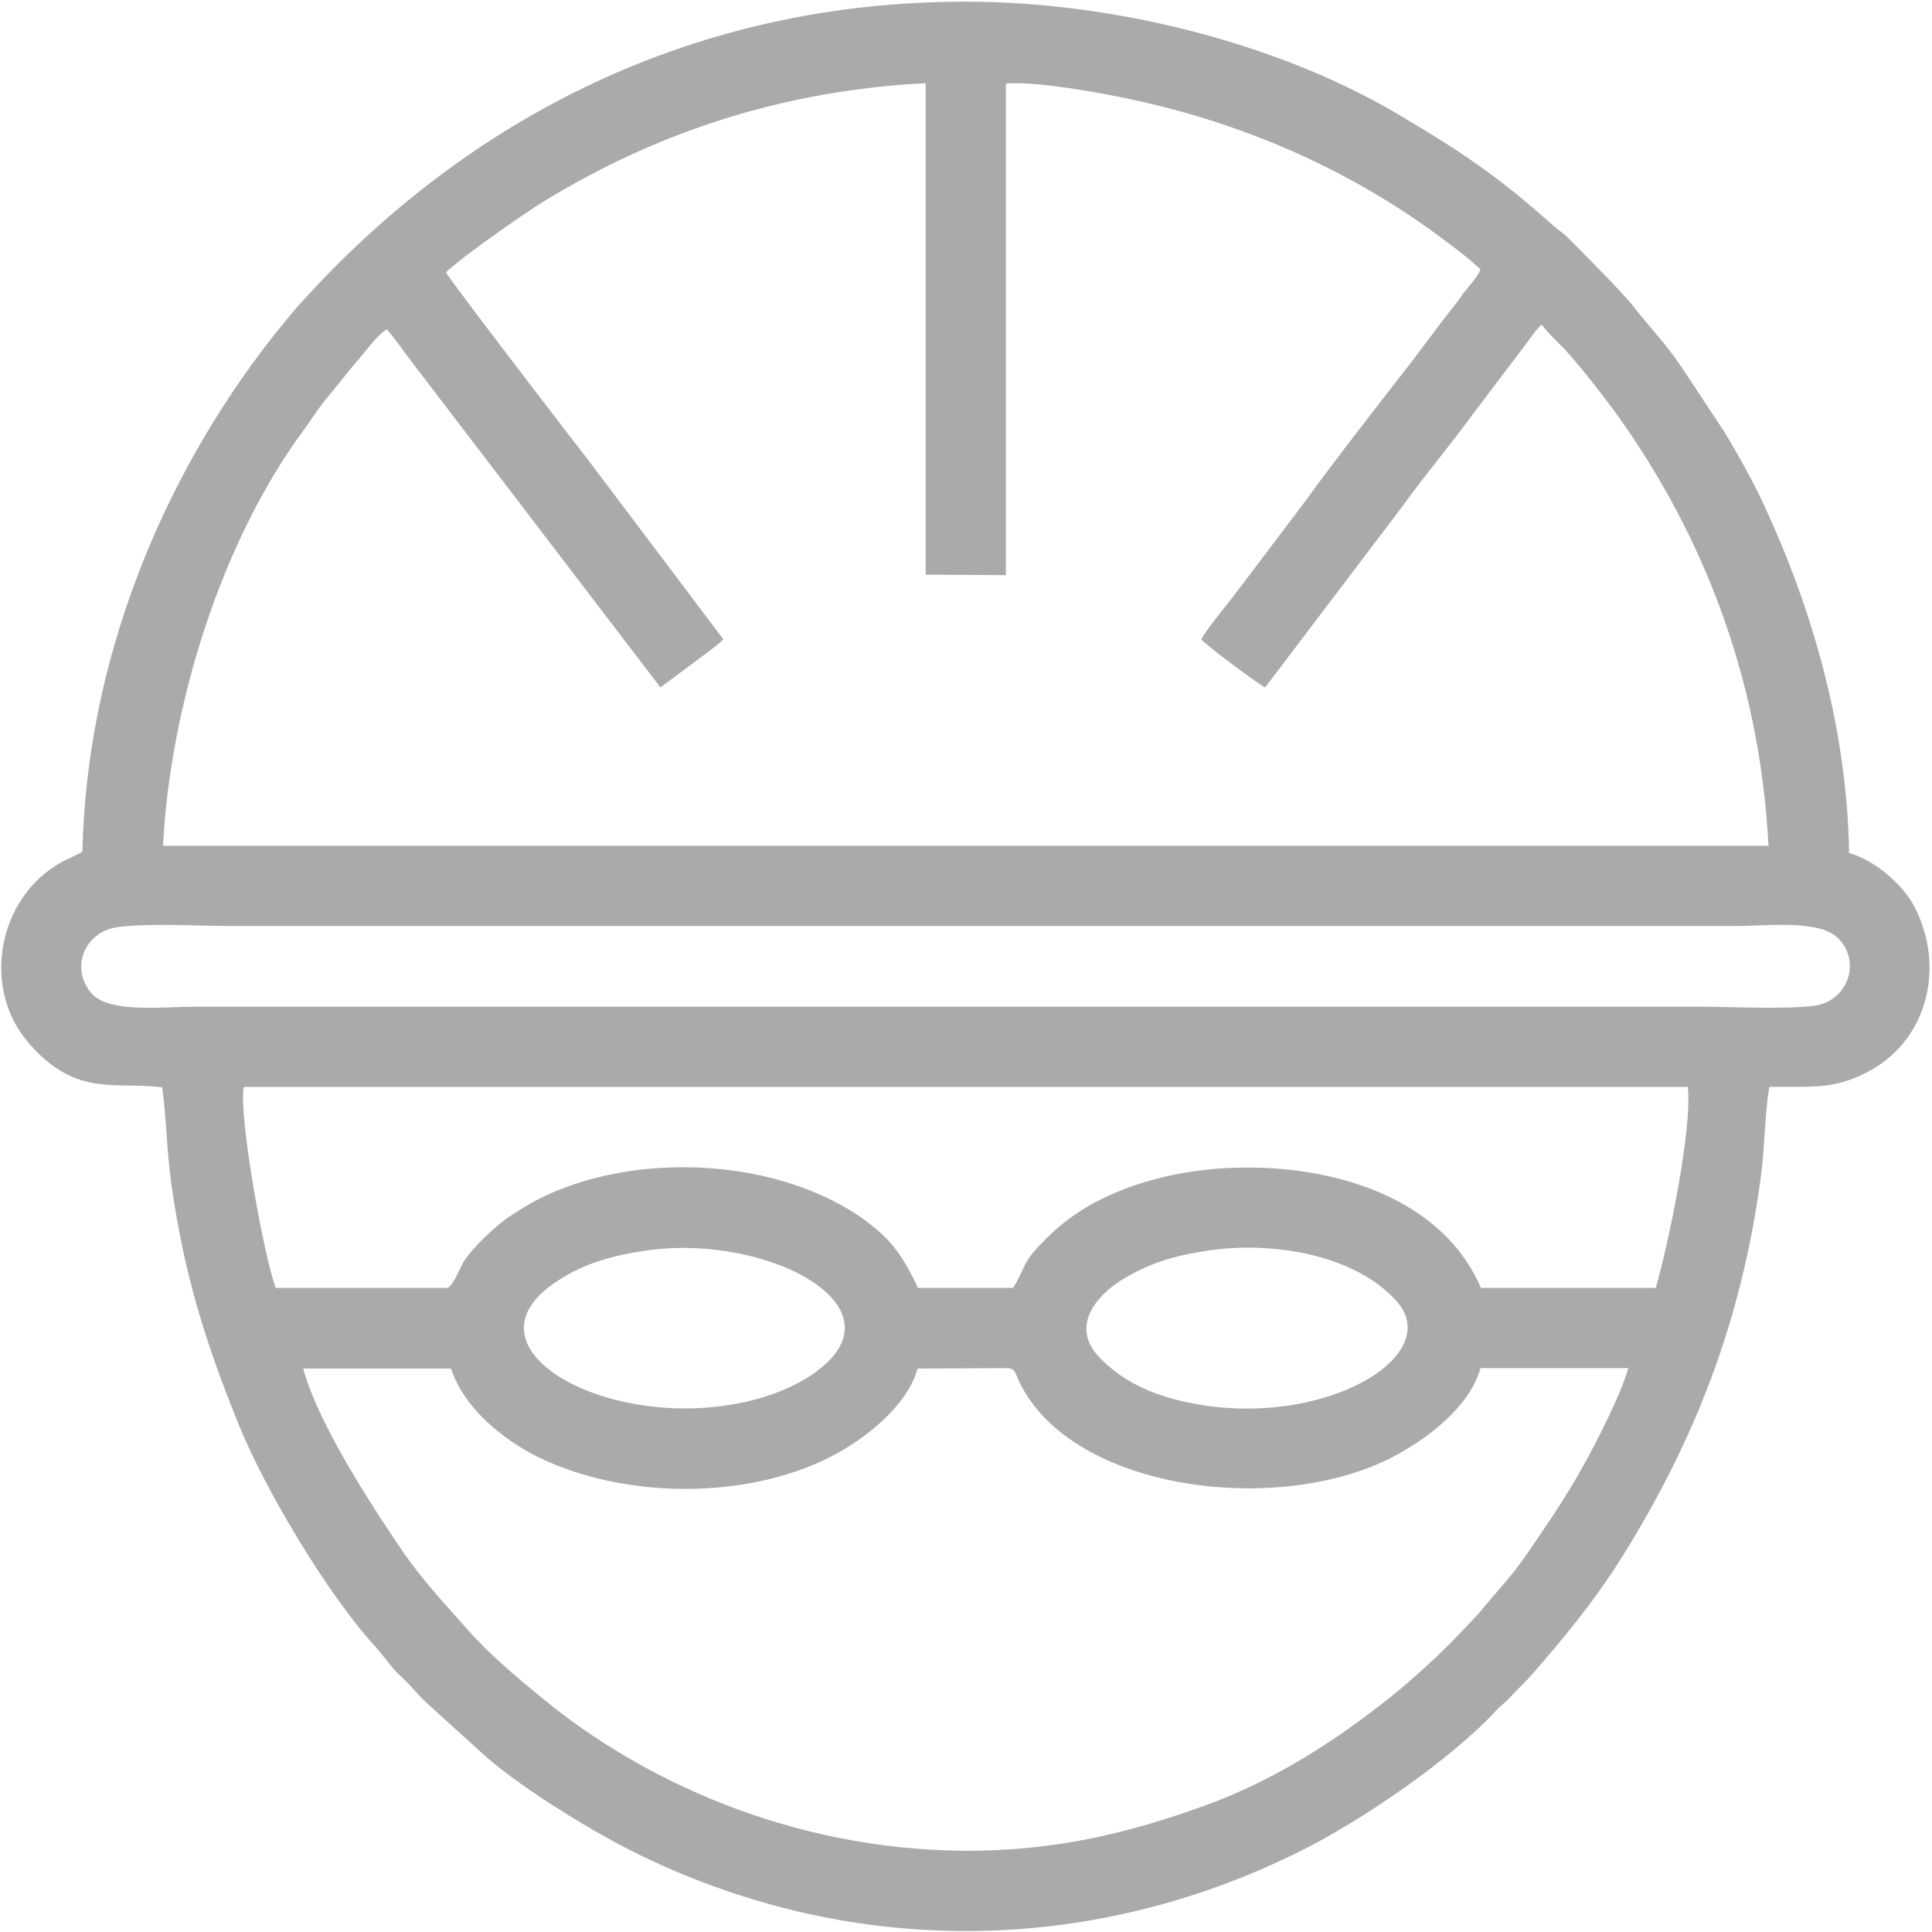 <svg height='100px' width='100px'  fill="#aaaaaa" xmlns="http://www.w3.org/2000/svg" xmlns:xlink="http://www.w3.org/1999/xlink" xmlns:serif="http://www.serif.com/" viewBox="0 0 936 937" version="1.1" xml:space="preserve" style="" x="0px" y="0px" fill-rule="evenodd" clip-rule="evenodd" stroke-linejoin="round" stroke-miterlimit="1.414"><path d="M789.196,663.527c-4.096,14.131 -15.36,35.634 -22.118,47.921c-8.806,15.769 -17.612,28.466 -27.032,42.187c-9.011,13.107 -14.746,18.022 -23.347,28.876l-8.396,8.806c-8.397,9.216 -25.599,24.985 -36.248,33.176c-23.552,18.637 -53.246,38.501 -87.651,50.994c-37.273,13.516 -73.111,22.322 -117.346,22.117c-83.965,-0.614 -156.257,-34.2 -204.178,-73.725c-11.673,-9.42 -26.418,-21.913 -36.248,-33.176c-10.445,-11.673 -22.527,-24.78 -31.538,-37.887c-16.384,-23.96 -41.573,-63.076 -48.536,-89.084l71.677,0c6.349,19.25 24.985,34.405 42.802,43.211c41.573,20.069 100.348,20.479 141.306,-0.41c16.384,-8.396 37.068,-24.37 42.188,-42.801l43.415,-0.205c4.096,0 3.891,2.662 6.144,7.168c25.804,52.426 125.128,64.714 180.627,36.043c16.588,-8.601 37.477,-24.165 42.801,-43.211l71.678,0Zm-475.323,-57.137c58.366,-8.192 127.79,28.466 78.64,60.823c-11.468,7.577 -27.032,12.697 -43.416,14.745c-62.871,8.192 -126.356,-30.309 -79.049,-60.823c12.287,-8.192 26.827,-12.492 43.825,-14.745Zm272.374,0c30.309,-4.301 69.629,1.843 90.108,24.165c26.009,27.852 -39.729,65.329 -106.287,48.331c-16.793,-4.3 -28.671,-11.468 -37.477,-20.684c-14.54,-15.359 -0.409,-30.104 10.035,-36.862c13.311,-8.397 25.394,-12.288 43.621,-14.95Zm-453,18.226c-5.325,-13.516 -18.022,-82.326 -15.565,-97.481l700.389,0c2.253,20.889 -9.83,78.026 -15.564,97.481l-84.784,0c-18.226,-42.596 -68.605,-58.57 -113.659,-58.365c-34.61,0 -72.292,10.034 -95.638,32.971c-14.541,14.131 -10.445,13.926 -17.612,25.394l-46.079,0c-5.529,-11.673 -10.034,-19.045 -17.407,-26.008c-2.867,-2.662 -8.192,-6.963 -12.083,-9.421c-43.006,-28.466 -110.997,-30.309 -155.437,-7.167c-5.734,3.072 -8.806,5.119 -13.516,8.191c-6.758,4.506 -17.817,15.155 -21.913,21.708c-1.638,2.663 -4.915,11.469 -7.782,12.697l-83.35,0Zm-75.774,-175.097c14.746,-1.843 39.116,-0.409 55.09,-0.409c242.678,0 485.562,0 728.24,0c15.155,0 41.163,-3.277 50.174,5.939c11.673,11.673 4.301,30.923 -11.878,32.766c-15.154,1.843 -40.344,0.41 -56.522,0.41l-728.241,0c-15.359,0 -41.778,3.277 -50.379,-6.349c-10.649,-12.082 -3.686,-30.514 13.516,-32.357Zm158.305,-317.428c7.987,-7.782 37.886,-28.466 47.102,-34.2c55.294,-33.995 116.936,-54.065 185.542,-57.546l0,238.378l38.91,0.204l0,-238.378c16.179,-1.433 54.68,5.939 70.449,9.83c49.969,11.878 96.866,32.972 137.62,62.667c7.987,5.939 15.154,11.059 22.117,17.612c-1.228,3.481 -5.734,8.192 -8.191,11.468c-2.867,4.096 -5.734,7.782 -8.602,11.264c-5.734,7.577 -11.058,14.745 -16.793,22.322c-14.54,18.636 -37.681,48.331 -51.402,67.377l-33.586,44.44c-4.096,5.529 -14.54,17.817 -16.793,22.527c3.276,3.891 28.875,22.527 30.923,23.346l66.763,-88.061c10.854,-15.154 22.936,-29.285 33.79,-44.235l24.985,-32.971c2.867,-3.686 5.734,-8.397 8.601,-10.649c3.482,4.505 6.758,7.372 11.264,12.082c8.806,9.626 22.322,27.033 29.695,37.887c40.548,58.775 65.124,126.971 69.015,202.744l-778.62,0c3.482,-67.991 28.261,-147.45 67.991,-201.311c3.482,-4.71 6.144,-9.01 9.42,-13.311l15.155,-18.636c3.891,-4.096 11.468,-14.95 15.974,-17.203c3.072,3.482 5.939,7.373 8.806,11.469l123.899,162.195l15.36,-11.468c4.71,-3.687 11.263,-7.987 15.154,-11.878l-67.172,-89.085c-2.252,-2.662 -65.738,-85.398 -67.376,-88.88Zm-176.326,280.975c-2.253,1.434 -6.758,3.277 -9.83,4.915c-31.538,17.203 -39.116,61.438 -16.384,87.651c22.937,26.623 41.164,18.841 64.919,21.708c2.048,14.95 2.253,30.719 4.301,46.078c6.349,44.44 16.179,76.388 32.767,117.346c12.492,31.129 43.416,83.146 66.762,108.335c3.277,3.687 7.577,9.83 11.059,13.107c5.529,4.915 7.782,8.192 12.287,12.697l26.419,23.961c16.588,15.769 52.631,38.091 74.749,49.15c103.42,51.607 220.561,51.198 323.571,-0.205c29.695,-14.745 73.111,-44.44 94.819,-67.991c2.048,-2.253 4.096,-3.686 6.348,-5.939c4.096,-4.505 7.987,-7.987 11.878,-12.492c15.155,-17.408 29.49,-34.61 43.212,-56.523c35.429,-56.727 57.751,-114.683 66.967,-182.674c2.047,-13.926 2.047,-31.948 4.3,-45.055c21.708,-0.204 32.357,1.434 49.765,-8.396c26.623,-15.155 36.043,-49.765 20.274,-79.664c-5.325,-9.83 -18.431,-21.708 -31.333,-25.394c-1.024,-62.052 -18.841,-120.623 -41.573,-169.363c-5.529,-11.878 -12.287,-23.756 -18.636,-34.406l-20.684,-31.333c-9.011,-13.311 -15.974,-19.865 -23.346,-29.49c-5.325,-6.963 -25.19,-26.828 -32.153,-33.791c-2.457,-2.457 -4.505,-3.686 -7.167,-5.938c-27.033,-24.166 -44.85,-36.044 -76.797,-54.885c-57.547,-33.586 -136.187,-53.655 -207.864,-53.655c-129.634,-0.205 -241.245,54.679 -324.801,148.474c-3.891,4.505 -7.987,9.625 -12.082,14.745c-53.451,68.401 -89.699,156.666 -91.747,249.027Z"></path></svg>